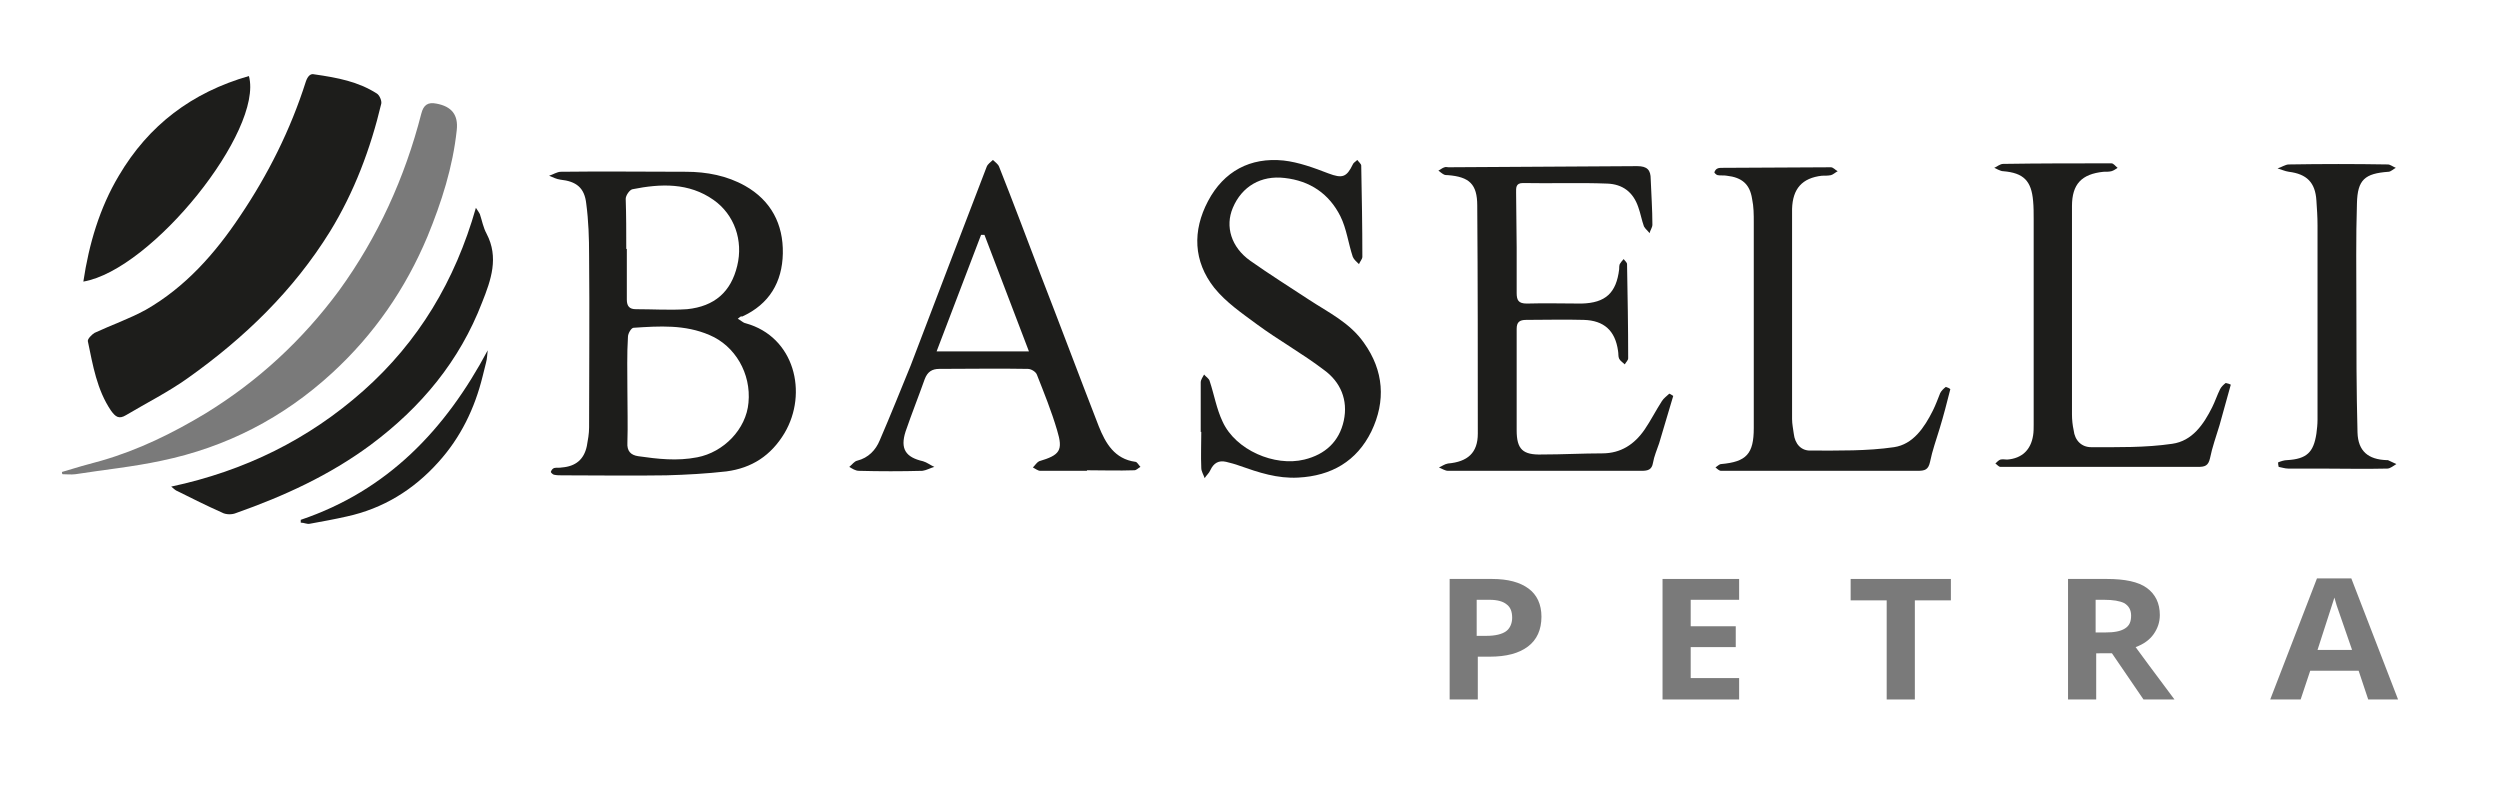 <?xml version="1.0" encoding="utf-8"?>
<!-- Generator: Adobe Illustrator 22.0.1, SVG Export Plug-In . SVG Version: 6.00 Build 0)  -->
<svg version="1.1" id="Capa_1" xmlns="http://www.w3.org/2000/svg" xmlns:xlink="http://www.w3.org/1999/xlink" x="0px" y="0px"
	 viewBox="0 0 443.9 141.4" style="enable-background:new 0 0 443.9 141.4;" xml:space="preserve">
<style type="text/css">
	.st0{fill-rule:evenodd;clip-rule:evenodd;fill:#1D1D1B;}
	.st1{fill-rule:evenodd;clip-rule:evenodd;fill:#7A7A7A;}
	.st2{fill:#7A7A7A;}
</style>
<g>
	<path class="st0" d="M55.8,13.2c4.2,0.6,7.8,1.3,11.1,3.4c0.5,0.3,0.9,1.3,0.8,1.8c-1.9,8-4.8,15.7-9.1,22.7
		c-6.5,10.5-15.2,18.9-25.2,26c-3.5,2.5-7.3,4.4-11,6.6c-1.3,0.8-1.9,0.3-2.7-0.8c-2.5-3.7-3.2-8-4.1-12.3c-0.1-0.4,0.7-1.2,1.2-1.5
		c3-1.4,6.2-2.5,9.1-4.1c7-4,12.3-10,16.7-16.6c5-7.4,9-15.4,11.7-23.9C54.6,13.6,55.1,13,55.8,13.2z"/>
	<path class="st0" d="M131,56.6c0.6,0.3,0.9,0.7,1.4,0.8c8.7,2.4,11.1,12.4,6.9,19.5c-2.4,4-5.8,6.2-10.3,6.8
		c-3.5,0.4-7.1,0.6-10.7,0.7c-6.2,0.1-12.3,0-18.5,0c-0.5,0-0.9,0-1.4-0.1c-0.2,0-0.6-0.4-0.6-0.5c0.1-0.3,0.3-0.6,0.6-0.7
		c0.4-0.1,0.9,0,1.4-0.1c2.4-0.2,3.9-1.4,4.4-3.8c0.2-1.1,0.4-2.2,0.4-3.3c0-10.2,0.1-20.4,0-30.6c0-3-0.1-6.1-0.5-9.1
		c-0.3-2.9-1.8-4-4.6-4.3c-0.7-0.1-1.3-0.4-2-0.7c0.7-0.2,1.4-0.7,2.1-0.7c7.4-0.1,14.8,0,22.2,0c3.7,0,7.3,0.7,10.5,2.5
		c4.6,2.6,6.8,6.8,6.7,12c-0.1,5.1-2.4,9-7.2,11.2C131.5,56.1,131.4,56.3,131,56.6z M111.4,69.3L111.4,69.3c0,3.1,0.1,6.2,0,9.3
		c-0.1,1.5,0.6,2.2,1.9,2.4c3.5,0.5,6.9,0.9,10.5,0.2c4.7-0.9,8.7-5,9.1-9.7c0.5-5.2-2.4-10.1-6.9-12c-4.4-1.9-8.9-1.6-13.5-1.3
		c-0.4,0-1,1-1,1.6C111.3,62.9,111.4,66.1,111.4,69.3z M111.2,44.2c0,0,0.1,0,0.1,0c0,3,0,6,0,9c0,1.2,0.5,1.7,1.6,1.7
		c3,0,6.1,0.2,9.1,0c4.9-0.5,7.8-3.1,8.9-7.7c1.1-4.5-0.5-9.1-4.2-11.7c-4.4-3.1-9.4-2.9-14.4-1.9c-0.5,0.1-1.2,1.1-1.2,1.7
		C111.2,38.3,111.2,41.2,111.2,44.2z"/>
	<path class="st0" d="M297.1,70.3c-0.8,2.8-1.7,5.6-2.5,8.4c-0.4,1.2-0.9,2.3-1.1,3.5c-0.2,1.2-0.9,1.4-2,1.4c-11.5,0-22.9,0-34.4,0
		c-0.5,0-1.1-0.4-1.6-0.6c0.5-0.2,1-0.6,1.6-0.7c3.5-0.3,5.3-1.9,5.3-5.3c0-13.5,0-27-0.1-40.5c0-3.8-1.4-5.1-5.2-5.4
		c-0.2,0-0.5,0-0.7-0.1c-0.4-0.2-0.7-0.5-1-0.7c0.4-0.2,0.7-0.5,1.1-0.6c0.2-0.1,0.5,0,0.7,0c11.2-0.1,22.3-0.1,33.5-0.2
		c1.8,0,2.4,0.7,2.4,2.3c0.1,2.7,0.3,5.4,0.3,8.1c0,0.5-0.4,1-0.5,1.5c-0.3-0.4-0.8-0.8-1-1.2c-0.4-1.1-0.6-2.3-1-3.4
		c-0.9-2.7-2.8-4.1-5.5-4.2c-5-0.2-10,0-15-0.1c-1.3,0-1.2,0.9-1.2,1.7c0,3.2,0.1,6.5,0.1,9.7c0,2.7,0,5.4,0,8.1
		c0,1.3,0.3,1.9,1.8,1.9c3.2-0.1,6.5,0,9.7,0c4.3-0.1,6.2-1.9,6.7-6.1c0-0.3,0-0.6,0.1-0.9c0.2-0.3,0.4-0.6,0.7-0.9
		c0.2,0.3,0.6,0.6,0.6,0.9c0.1,5.6,0.2,11.1,0.2,16.7c0,0.4-0.4,0.7-0.6,1.1c-0.3-0.3-0.8-0.6-1-1c-0.2-0.4-0.1-0.9-0.2-1.4
		c-0.5-3.6-2.5-5.4-6.1-5.5c-3.4-0.1-6.8,0-10.2,0c-1.2,0-1.7,0.4-1.7,1.6c0,6,0,12,0,18c0,3.4,1.1,4.4,4.5,4.3
		c3.6,0,7.2-0.2,10.7-0.2c3.3,0,5.7-1.6,7.5-4.2c1.1-1.6,2-3.4,3.1-5.1c0.3-0.5,0.9-0.9,1.3-1.3C296.7,70,296.9,70.2,297.1,70.3z"/>
	<path class="st0" d="M213.2,76.7c0-2.9,0-5.9,0-8.8c0-0.5,0.4-1,0.6-1.4c0.3,0.4,0.9,0.7,1,1.2c0.8,2.4,1.2,4.9,2.3,7.2
		c2.3,5,9.2,8,14.5,6.7c3.7-0.9,6.2-3.2,7-6.9c0.8-3.7-0.6-6.9-3.5-9c-3.8-2.9-8.1-5.3-11.9-8.1c-2.7-2-5.5-3.9-7.6-6.5
		c-3.7-4.7-3.9-10.1-1.1-15.4c2.8-5.3,7.5-7.8,13.4-7.2c2.7,0.3,5.4,1.3,8,2.3c2.4,0.9,3.2,0.7,4.3-1.6c0.1-0.3,0.5-0.5,0.8-0.8
		c0.2,0.3,0.7,0.7,0.7,1c0.1,5.4,0.2,10.8,0.2,16.2c0,0.4-0.4,0.8-0.6,1.3c-0.4-0.4-0.9-0.8-1.1-1.3c-0.8-2.4-1.1-5-2.2-7.2
		c-2-4-5.4-6.3-9.9-6.8c-4.2-0.5-7.6,1.5-9.2,5.3c-1.4,3.3-0.3,7,3.1,9.4c3.4,2.4,6.9,4.6,10.4,6.9c3.5,2.3,7.3,4.1,9.8,7.7
		c3.5,4.9,3.9,10.3,1.3,15.7c-2.6,5.3-7.1,7.9-13,8.2c-3.7,0.2-7-0.9-10.4-2.1c-0.8-0.3-1.6-0.5-2.4-0.7c-1.3-0.3-2.2,0.2-2.8,1.5
		c-0.2,0.5-0.7,0.9-1,1.4c-0.2-0.6-0.6-1.2-0.6-1.8c-0.1-2.2,0-4.3,0-6.5C213.3,76.7,213.3,76.7,213.2,76.7z"/>
	<path class="st1" d="M11,83.8c2.3-0.7,4.7-1.4,7-2c6.6-1.9,12.7-4.9,18.5-8.4c9.3-5.7,17.2-13,23.7-21.8
		c6.9-9.5,11.7-20.1,14.6-31.4c0.4-1.6,1.2-2.1,2.7-1.8c2.7,0.5,3.9,2,3.6,4.7c-0.7,6.6-2.7,12.8-5.2,18.9
		C72,51.3,66.4,59.4,59,66.2c-8.7,8-18.8,13.2-30.3,15.6c-5.1,1.1-10.2,1.6-15.3,2.4c-0.8,0.1-1.6,0-2.3,0C11,84.1,11,83.9,11,83.8z
		"/>
	<path class="st0" d="M193,83.6c-2.8,0-5.5,0-8.3,0c-0.4,0-0.9-0.4-1.3-0.6c0.4-0.4,0.7-0.9,1.1-1.1c3.7-1.1,4.3-1.9,3.2-5.5
		c-1-3.4-2.3-6.6-3.6-9.9c-0.2-0.5-1-1-1.6-1c-5.2-0.1-10.5,0-15.7,0c-1.3,0-2.1,0.5-2.6,1.8c-1.1,3.1-2.3,6.1-3.4,9.3
		c-1,3.1,0,4.6,3.1,5.3c0.7,0.2,1.3,0.7,2,1c-0.7,0.2-1.4,0.6-2.1,0.7c-3.8,0.1-7.5,0.1-11.3,0c-0.6,0-1.2-0.4-1.7-0.7
		c0.5-0.4,0.9-1,1.4-1.1c2-0.5,3.3-1.9,4-3.6c1.9-4.4,3.7-8.9,5.5-13.3c4.5-11.8,9-23.6,13.5-35.3c0.2-0.5,0.7-0.8,1.1-1.2
		c0.4,0.4,0.9,0.7,1.1,1.2c2.5,6.3,4.9,12.7,7.3,19c3.5,9,6.9,18.1,10.4,27.1c1.2,3,2.8,5.8,6.5,6.3c0.3,0,0.6,0.6,0.9,0.9
		c-0.4,0.2-0.7,0.6-1.1,0.6c-2.8,0.1-5.6,0-8.4,0C193,83.5,193,83.6,193,83.6z M182.7,62.4c-2.7-7.1-5.3-13.9-7.9-20.7
		c-0.2,0-0.4,0-0.6,0c-2.6,6.8-5.2,13.6-7.9,20.7C171.8,62.4,177,62.4,182.7,62.4z"/>
	<path class="st0" d="M30.4,86.4c13.1-2.8,24.4-8.4,34.1-17c9.8-8.7,16.3-19.5,20-32.5c0.4,0.6,0.6,0.9,0.7,1.1
		c0.4,1.2,0.6,2.4,1.2,3.5c2.2,4.2,0.8,8.2-0.8,12.2c-4,10.4-10.8,18.6-19.8,25.3c-7.3,5.4-15.4,9.1-23.9,12.1
		c-0.7,0.3-1.8,0.3-2.5-0.1c-2.7-1.2-5.3-2.5-7.9-3.8C31.2,87.1,31,86.9,30.4,86.4z"/>
	<path class="st0" d="M396.1,68.3c-0.7,2.4-1.3,4.8-2,7.2c-0.6,2-1.3,3.9-1.7,5.9c-0.3,1.3-0.9,1.5-2.1,1.5c-10.3,0-20.7,0-31,0
		c-1.4,0-2.7,0-4.1,0c-0.3,0-0.6-0.4-0.9-0.6c0.3-0.3,0.6-0.6,0.9-0.7c0.4-0.1,0.8,0,1.2,0c2.6-0.2,4.2-1.7,4.6-4.3
		c0.1-0.6,0.1-1.3,0.1-1.9c0-12.2,0-24.3,0-36.5c0-1.1,0-2.1-0.1-3.2c-0.3-3.6-1.7-5-5.3-5.3c-0.5,0-1.1-0.4-1.6-0.6
		c0.5-0.2,1-0.7,1.6-0.7c6.4-0.1,12.8-0.1,19.2-0.1c0.4,0,0.7,0.5,1.1,0.8c-0.3,0.2-0.7,0.5-1.1,0.6c-0.4,0.1-0.9,0.1-1.4,0.1
		c-3.9,0.4-5.6,2.2-5.6,6.1c0,12.3,0,24.7,0,37c0,0.9,0.1,1.9,0.3,2.8c0.2,1.8,1.4,3,3.1,3c4.8,0,9.6,0.1,14.4-0.6
		c3.6-0.5,5.6-3.5,7.1-6.5c0.5-1,0.9-2.2,1.4-3.2c0.2-0.4,0.6-0.8,1-1.1C395.7,68.1,395.9,68.2,396.1,68.3z"/>
	<path class="st0" d="M346.3,69.1c-0.6,2.4-1.2,4.7-1.9,7c-0.6,2-1.3,3.9-1.7,5.9c-0.3,1.4-0.9,1.6-2.2,1.6c-10.2,0-20.3,0-30.5,0
		c-1.5,0-2.9,0-4.4,0c-0.4,0-0.7-0.4-1-0.6c0.3-0.2,0.7-0.6,1-0.6c4.5-0.4,5.8-1.8,5.8-6.4c0-12.2,0-24.3,0-36.5
		c0-1.4,0-2.8-0.3-4.2c-0.4-2.6-1.8-3.8-4.5-4.1c-0.5-0.1-1.1,0-1.6-0.1c-0.2,0-0.6-0.4-0.6-0.5c0.1-0.3,0.3-0.6,0.6-0.7
		c0.2-0.1,0.6-0.1,0.9-0.1c6.4,0,12.8-0.1,19.2-0.1c0.4,0,0.8,0.5,1.2,0.7c-0.4,0.2-0.8,0.6-1.2,0.7c-0.5,0.1-1.1,0.1-1.6,0.1
		c-3.5,0.4-5.2,2.3-5.3,5.9c0,12.4,0,24.9,0,37.3c0,0.9,0.2,1.8,0.3,2.6c0.2,1.8,1.3,3.1,3.1,3c4.9,0,9.9,0.1,14.7-0.6
		c3.4-0.5,5.4-3.5,6.9-6.5c0.5-1,0.9-2.1,1.3-3.1c0.2-0.4,0.6-0.8,1-1.1C345.8,68.8,346.1,68.9,346.3,69.1z"/>
	<path class="st0" d="M44.2,13.5C46.8,23.2,27,47.9,14.8,50c1-6.7,2.9-13.1,6.3-18.8C26.4,22.2,34.1,16.4,44.2,13.5z"/>
	<path class="st0" d="M404.5,82.1c0.5-0.2,1.1-0.4,1.6-0.4c3.5-0.2,4.7-1.4,5.2-4.7c0.1-0.8,0.2-1.6,0.2-2.5c0-11.5,0-23,0-34.5
		c0-1.5-0.1-2.9-0.2-4.4c-0.2-3.2-1.7-4.7-4.9-5.1c-0.7-0.1-1.3-0.4-2-0.6c0.7-0.2,1.4-0.7,2-0.7c5.9-0.1,11.7-0.1,17.6,0
		c0.4,0,0.9,0.4,1.4,0.6c-0.4,0.2-0.9,0.7-1.3,0.7c-4.2,0.3-5.5,1.4-5.6,5.6c-0.2,6.1-0.1,12.2-0.1,18.3c0,7.5,0,14.9,0.2,22.4
		c0.1,3.3,1.9,4.8,5.2,4.9c0.1,0,0.1,0,0.2,0c0.5,0.2,1,0.5,1.5,0.7c-0.5,0.3-1.1,0.8-1.6,0.8c-4,0.1-8,0-12,0c-1.9,0-3.8,0-5.6,0
		c-0.6,0-1.1-0.2-1.7-0.3C404.5,82.5,404.5,82.3,404.5,82.1z"/>
	<path class="st0" d="M53.4,92.3c15.4-5.2,25.7-16,33.2-30.1c-0.1,0.7-0.1,1.5-0.3,2.2c-0.2,0.8-0.4,1.6-0.6,2.4
		c-1.4,5.7-3.9,10.9-7.9,15.3c-4.4,4.9-9.8,8.2-16.2,9.6c-2.2,0.5-4.4,0.9-6.6,1.3c-0.5,0.1-1-0.2-1.6-0.2
		C53.4,92.7,53.4,92.5,53.4,92.3z"/>
</g>
<g>
	<path class="st2" d="M273.7,109.5c0,2.3-0.8,4.1-2.4,5.3c-1.6,1.2-3.8,1.8-6.8,1.8h-2.1v7.6h-5v-21.4h7.5c2.9,0,5,0.6,6.5,1.7
		C272.9,105.6,273.7,107.3,273.7,109.5z M262.4,112.9h1.6c1.5,0,2.7-0.3,3.4-0.8s1.1-1.4,1.1-2.4c0-1.1-0.3-1.9-1-2.4
		c-0.6-0.5-1.6-0.8-3-0.8h-2.3V112.9z"/>
	<path class="st2" d="M308.8,124.2h-13.6v-21.4h13.6v3.7h-8.6v4.7h8v3.7h-8v5.5h8.6V124.2z"/>
	<path class="st2" d="M340,124.2h-5v-17.6h-6.4v-3.8h17.8v3.8H340V124.2z"/>
	<path class="st2" d="M372.2,116v8.2h-5v-21.4h6.9c3.2,0,5.6,0.5,7.1,1.6s2.3,2.7,2.3,4.8c0,1.3-0.4,2.4-1.1,3.4s-1.8,1.8-3.2,2.3
		c3.5,4.8,5.9,7.9,6.9,9.3h-5.5l-5.6-8.2H372.2z M372.2,112.3h1.6c1.6,0,2.7-0.2,3.5-0.7s1.1-1.2,1.1-2.3c0-1-0.4-1.7-1.2-2.2
		c-0.8-0.4-2-0.6-3.6-0.6h-1.5V112.3z"/>
	<path class="st2" d="M420.5,124.2l-1.7-5.1h-8.6l-1.7,5.1h-5.4l8.3-21.5h6.1l8.3,21.5H420.5z M417.6,115.3
		c-1.6-4.6-2.5-7.2-2.7-7.8c-0.2-0.6-0.3-1.1-0.4-1.4c-0.4,1.3-1.4,4.3-3,9.3H417.6z"/>
</g>
</svg>

